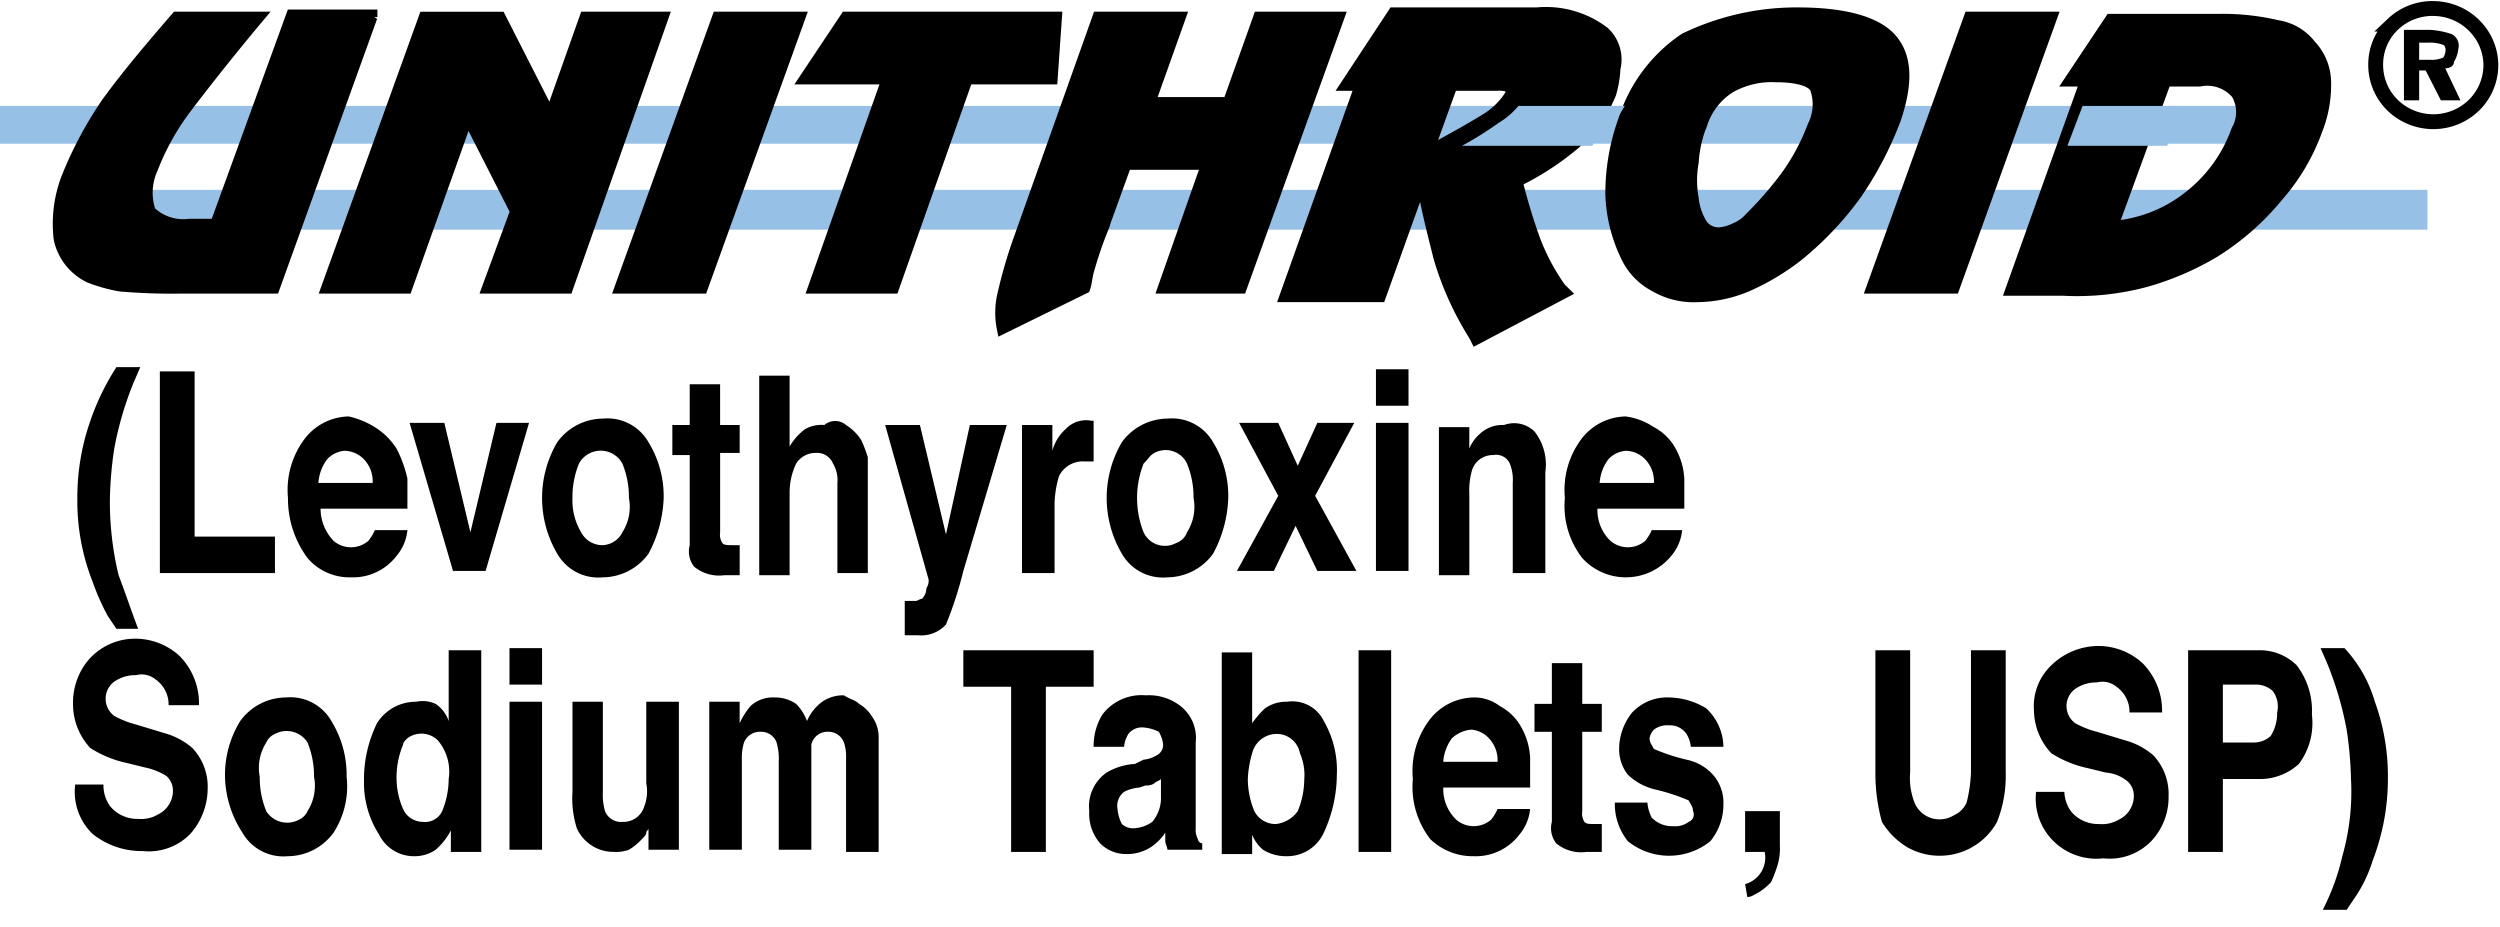 <svg width="116" height="43" viewBox="0 0 116 43" xmlns="http://www.w3.org/2000/svg">
  <g fill="none" fill-rule="evenodd">
    <g fill="#000" fill-rule="nonzero">
      <path d="M4.193 19.522c.3-.874.706-1.71 1.21-2.488H6.51l-.302.697a15.61 15.61 0 0 0-.907 3.085 17.556 17.556 0 0 0-.201 2.29c-.016 1.206.12 2.41.403 3.583.302.796.604 1.692.907 2.488H5.402L5 28.58a10.99 10.99 0 0 1-.705-1.593 10.2 10.2 0 0 1-.706-3.881c-.004-1.22.2-2.431.605-3.584zM7.417 17.233H9.03v7.664h3.728v1.692h-5.34zM17.393 19.82c.407.254.751.594 1.007.996.228.441.398.91.504 1.394v1.393h-4.03c.002.556.218 1.09.604 1.493a1.24 1.24 0 0 0 1.612 0c.123-.152.225-.319.303-.497h1.511c-.042.439-.218.855-.504 1.194a2.54 2.54 0 0 1-2.116.995 2.553 2.553 0 0 1-2.015-.895 4.62 4.62 0 0 1-.907-2.787 3.947 3.947 0 0 1 .806-2.787 2.641 2.641 0 0 1 2.016-.996c.428.097.837.265 1.209.498zm-2.217 1.494c-.237.32-.376.7-.403 1.095h2.519a1.482 1.482 0 0 0-.403-1.095 1.287 1.287 0 0 0-.907-.398c-.31.028-.597.17-.806.398zM23.035 19.622h1.512l-2.015 6.868H21.02l-2.015-6.868h1.612l1.21 5.076zM30.089 25.693a2.64 2.64 0 0 1-2.116 1.095 2.194 2.194 0 0 1-2.116-1.095 5.102 5.102 0 0 1 0-5.175 2.64 2.64 0 0 1 2.116-1.095 2.194 2.194 0 0 1 2.116 1.095c.478.779.722 1.676.705 2.588a5.857 5.857 0 0 1-.705 2.587zm-1.21-.995c.302-.474.41-1.043.303-1.592a4.087 4.087 0 0 0-.302-1.593 1.14 1.14 0 0 0-1.008-.601c-.423 0-.81.231-1.008.6a4.087 4.087 0 0 0-.302 1.594c-.023.558.117 1.11.403 1.592a1.11 1.11 0 0 0 1.008.597c.39-.022.736-.25.907-.597zM31.197 21.015v-1.294h.806v-1.89h1.41v1.89h.908v1.294h-.907v3.683a.739.739 0 0 0 .1.498c.101.1.202.1.504.1h.303v1.393h-.706a1.82 1.82 0 0 1-1.41-.398 1.144 1.144 0 0 1-.202-.996v-4.18h-.806v-.1zM39.258 19.721c.283.18.523.418.705.697.118.259.219.525.303.796v5.375h-1.411v-4.18c.03-.312-.04-.626-.202-.896a.797.797 0 0 0-.806-.498 1.061 1.061 0 0 0-.907.498c-.206.436-.31.912-.302 1.393v3.783h-1.41v-9.257h1.41v3.285c.18-.31.42-.58.706-.797.273-.159.59-.229.906-.199a.773.773 0 0 1 1.008 0zM41.878 27.883h.604c.101 0 .202-.1.303-.1a.752.752 0 0 0 .201-.497.592.592 0 0 0 .101-.398l-2.015-7.167h1.612l1.209 5.077 1.108-5.077h1.713L44.7 26.49c-.208.847-.477 1.679-.806 2.488a1.562 1.562 0 0 1-1.31.498h-.604v-1.593h-.101zM50.644 19.522h.1v1.891h-.402a1.222 1.222 0 0 0-1.21.697c-.115.389-.183.79-.2 1.195v3.284H47.42v-6.868h1.41v1.195c.101-.382.311-.728.605-.996a1.31 1.31 0 0 1 1.21-.398zM56.287 25.693a2.64 2.64 0 0 1-2.116 1.095 2.194 2.194 0 0 1-2.116-1.095 5.102 5.102 0 0 1 0-5.175 2.64 2.64 0 0 1 2.116-1.095 2.194 2.194 0 0 1 2.116 1.095c.478.779.722 1.676.705 2.588a5.857 5.857 0 0 1-.705 2.587zm-1.21-.995c.302-.474.41-1.043.303-1.592a4.087 4.087 0 0 0-.302-1.593 1.084 1.084 0 0 0-.646-.574 1.1 1.1 0 0 0-.866.076c-.201.1-.302.299-.504.498a4.35 4.35 0 0 0 0 3.185c.126.272.36.48.646.574.287.094.6.067.866-.076a.821.821 0 0 0 .504-.498zM57.395 26.49l1.915-3.484-1.814-3.384h1.814l.906 1.99.907-1.99h1.713l-1.813 3.384 1.914 3.484h-1.814l-1.007-2.09-1.008 2.09zM65.355 18.825h-1.511v-1.692h1.511v1.692zm-1.511.797h1.511v6.868h-1.511v-6.868zM71.2 20.02c.42.536.602 1.22.503 1.891v4.678h-1.511v-4.18c.021-.27-.013-.54-.1-.797a.696.696 0 0 0-.807-.497c-.486-.01-.91.325-1.008.796-.083.325-.117.66-.1.995v3.783h-1.411V19.82h1.41v.995c.109-.27.282-.508.504-.697.3-.275.7-.419 1.109-.398a1.352 1.352 0 0 1 1.41.299zM76.741 19.82c.43.226.78.572 1.008.996.239.429.377.905.403 1.394v1.393h-4.03c-.02.56.199 1.102.604 1.493a1.24 1.24 0 0 0 1.612 0c.123-.152.225-.319.303-.497h1.41c-.042.439-.218.855-.504 1.194-.5.611-1.246.975-2.042.994a2.726 2.726 0 0 1-2.089-.894 3.947 3.947 0 0 1-.806-2.787 3.947 3.947 0 0 1 .806-2.787 2.641 2.641 0 0 1 2.015-.996c.47.062.92.233 1.31.498zm-2.116 1.494c-.236.32-.376.7-.403 1.095h2.52a1.482 1.482 0 0 0-.404-1.095 1.287 1.287 0 0 0-.907-.398c-.31.028-.597.17-.806.398zM4.8 36.404c-.008.355.098.703.302.995.318.39.803.611 1.31.597.316.03.634-.04.907-.199.428-.202.701-.627.705-1.095a.9.9 0 0 0-.302-.696 3.044 3.044 0 0 0-1.008-.399l-.806-.199a5.164 5.164 0 0 1-1.713-.696 2.967 2.967 0 0 1-.806-1.991 3.1 3.1 0 0 1 .706-2.09 2.877 2.877 0 0 1 2.216-.996c.749.01 1.467.294 2.016.797.603.61.93 1.436.906 2.289h-1.41a1.418 1.418 0 0 0-.605-1.195 1.017 1.017 0 0 0-.907-.199 1.718 1.718 0 0 0-1.007.299.991.991 0 0 0-.403.796c0 .314.149.609.403.797.317.175.655.308 1.007.398l1.31.398c.485.131.933.37 1.31.697a2.61 2.61 0 0 1 .705 1.89 3.193 3.193 0 0 1-.806 2.091 2.689 2.689 0 0 1-2.216.796 3.625 3.625 0 0 1-2.318-.796 2.708 2.708 0 0 1-.806-2.29H4.8zM15.478 38.633a2.64 2.64 0 0 1-2.116 1.095 2.194 2.194 0 0 1-2.116-1.095 4.934 4.934 0 0 1-.806-2.588 4.773 4.773 0 0 1 .706-2.588 2.64 2.64 0 0 1 2.116-1.095 2.194 2.194 0 0 1 2.115 1.095c.479.78.723 1.677.706 2.588.104.906-.11 1.82-.605 2.588zm-1.209-.995c.301-.474.41-1.043.302-1.593a4.087 4.087 0 0 0-.302-1.592 1.147 1.147 0 0 0-1.511-.399.781.781 0 0 0-.403.399 2.187 2.187 0 0 0-.303 1.592 4.087 4.087 0 0 0 .303 1.593c.317.507.98.682 1.511.398a.781.781 0 0 0 .403-.398zM20.214 32.66c.285.194.497.473.605.797v-3.284h1.511v9.356h-1.41v-.995a3.101 3.101 0 0 1-.706.895 1.718 1.718 0 0 1-1.008.299 1.796 1.796 0 0 1-1.612-.995 4.448 4.448 0 0 1-.705-2.489c-.013-.93.194-1.85.604-2.687.388-.622 1.075-1 1.814-.996.305-.066.624-.03.907.1zm.302 4.978c.197-.474.3-.981.303-1.493a2.24 2.24 0 0 0-.504-1.792 1.088 1.088 0 0 0-1.41-.1c-.102.1-.202.2-.202.3-.197.473-.3.98-.303 1.492a3.595 3.595 0 0 0 .303 1.493c.157.357.512.59.906.597a.879.879 0 0 0 .907-.497zM25.151 31.765H23.64v-1.692h1.511v1.692zm-1.511.796h1.511v6.868H23.64v-6.868zM27.973 32.561v4.18c-.017.303.017.606.1.897a.797.797 0 0 0 .807.497c.457.021.87-.265 1.007-.696.137-.349.172-.728.1-1.095V32.56H31.5v6.868h-1.41v-.995c0 .1-.101.1-.101.199 0 .1-.1.2-.202.299-.175.194-.379.362-.604.497a1.732 1.732 0 0 1-.705.1 1.865 1.865 0 0 1-1.713-1.095 4.605 4.605 0 0 1-.202-1.692v-4.18h1.41zM39.863 32.66c.249.146.457.352.604.598.19.262.295.574.302.896v5.375h-1.511v-4.38a1.968 1.968 0 0 0-.1-.696.755.755 0 0 0-.706-.498.764.764 0 0 0-.806.597v4.877h-1.512v-4.08a2.725 2.725 0 0 0-.1-.896.755.755 0 0 0-.706-.498.797.797 0 0 0-.806.498 2.45 2.45 0 0 0-.1.796v4.18H32.91v-6.868h1.41v.996c.132-.287.301-.555.504-.797.3-.275.7-.419 1.109-.398.36-.008.712.097 1.007.299.225.226.397.498.504.796.15-.355.394-.664.706-.896a1.718 1.718 0 0 1 1.007-.298c.303.199.504.199.706.398zM50.745 30.173v1.692h-2.217v7.664h-1.612v-7.664h-2.217v-1.692zM53.062 35.249c.214-.02.421-.089.605-.2a.547.547 0 0 0 .302-.497 1.402 1.402 0 0 0-.201-.597c-.22-.112-.46-.18-.706-.2a.79.79 0 0 0-.705.3c-.112.181-.18.385-.201.597h-1.411a2.78 2.78 0 0 1 .403-1.493 2.279 2.279 0 0 1 2.015-.896 2.388 2.388 0 0 1 1.612.497 1.88 1.88 0 0 1 .706 1.693v3.981a.887.887 0 0 0 .1.498.22.22 0 0 0 .202.199v.298H54.17c0-.1-.101-.298-.101-.398v-.398c-.182.28-.423.517-.705.697a2.034 2.034 0 0 1-1.109.298 1.683 1.683 0 0 1-1.209-.497 2.074 2.074 0 0 1-.504-1.493 1.911 1.911 0 0 1 .806-1.792 2.887 2.887 0 0 1 1.31-.398l.403-.2zm.806.896c-.1.1-.201.1-.302.199a.61.61 0 0 1-.403.1l-.302.099c-.246.02-.486.087-.705.199a.82.82 0 0 0-.303.796c.02.243.089.48.202.697a.77.77 0 0 0 .504.199c.325-.007.641-.111.906-.299.28-.334.425-.76.403-1.194v-.796zM61.426 33.457c.435.756.645 1.62.604 2.489a6.502 6.502 0 0 1-.604 2.687 1.865 1.865 0 0 1-1.713 1.095 2.034 2.034 0 0 1-1.109-.299 1.782 1.782 0 0 1-.504-.696v.895h-1.41v-9.356h1.41v3.285c.176-.253.38-.487.605-.697a1.718 1.718 0 0 1 1.008-.299 1.627 1.627 0 0 1 1.713.896zm-1.21 4.18c.197-.473.3-.98.303-1.492a2.5 2.5 0 0 0-.202-1.195 1.095 1.095 0 0 0-1.108-.896 1.175 1.175 0 0 0-1.109.896c-.116.389-.183.79-.201 1.195a3.94 3.94 0 0 0 .302 1.493 1.11 1.11 0 0 0 1.008.597c.406-.05.772-.267 1.007-.597zM64.55 39.529h-1.512v-9.356h1.511zM69.587 32.76c.43.225.78.572 1.008.996.239.428.377.905.403 1.393v1.394h-4.03c-.02.56.199 1.101.604 1.493a1.24 1.24 0 0 0 1.612 0c.123-.152.225-.32.303-.498h1.51c-.041.44-.217.856-.503 1.195a2.54 2.54 0 0 1-2.116.995 2.83 2.83 0 0 1-2.015-.796 3.947 3.947 0 0 1-.806-2.787 3.947 3.947 0 0 1 .806-2.787 2.641 2.641 0 0 1 2.015-.996 1.95 1.95 0 0 1 1.21.398zm-2.216 1.493c-.237.32-.377.7-.404 1.095h2.52a1.482 1.482 0 0 0-.404-1.095 1.245 1.245 0 0 0-.806-.398 1.51 1.51 0 0 0-.906.398zM71.2 33.955V32.66h.806V30.77h1.41v1.89h.907v1.295h-.907v3.683a.739.739 0 0 0 .101.497c.1.1.202.1.504.1h.302v1.294h-.705a1.82 1.82 0 0 1-1.41-.398 1.144 1.144 0 0 1-.202-.996v-4.18h-.807zM76.44 37.24c.019.243.087.48.2.696.26.273.63.419 1.008.398.252.024.504-.047.706-.199a.364.364 0 0 0 .202-.498c0-.198-.102-.298-.202-.497a8.943 8.943 0 0 0-1.512-.498 2.761 2.761 0 0 1-1.31-.696 1.896 1.896 0 0 1-.403-1.195c.001-.615.214-1.212.605-1.692a2.22 2.22 0 0 1 1.713-.697 3.426 3.426 0 0 1 1.713.498c.505.463.797 1.11.806 1.792h-1.512a1.402 1.402 0 0 0-.201-.598.92.92 0 0 0-.806-.398 1.017 1.017 0 0 0-.706.2.753.753 0 0 0-.201.397c0 .2.1.3.201.498.488.21.994.377 1.512.498.518.104.982.386 1.31.796.283.372.426.83.403 1.294-.001.616-.214 1.212-.605 1.692-1.113.9-2.715.9-3.829 0a2.755 2.755 0 0 1-.604-1.791h1.511zM80.973 41.022a1.273 1.273 0 0 0 .907-1.493h-.907v-1.891h1.613v1.592c.016.302-.018.605-.101.896a6.806 6.806 0 0 1-.303.796c-.175.195-.379.363-.604.498-.202.1-.302.2-.504.2l-.1-.598zM87.019 30.173h1.612v5.673c-.04.474.03.95.202 1.394.136.338.416.6.766.715.35.115.733.072 1.047-.118.27-.118.486-.33.605-.597.116-.457.184-.924.202-1.394v-5.673h1.612v5.673a5.78 5.78 0 0 1-.403 2.29 3.016 3.016 0 0 1-1.813 1.45 3.056 3.056 0 0 1-2.319-.256 3.455 3.455 0 0 1-1.209-1.195 8.383 8.383 0 0 1-.302-2.289v-5.673zM95.785 36.642c-.008.355.098.704.303.996.318.39.802.611 1.31.597.315.03.633-.04.906-.2.428-.2.702-.626.706-1.094a.9.9 0 0 0-.303-.697 1.806 1.806 0 0 0-1.007-.398l-.806-.199a5.164 5.164 0 0 1-1.713-.697 2.967 2.967 0 0 1-.806-1.99 2.62 2.62 0 0 1 .806-2.09c.589-.578 1.386-.9 2.216-.897.749.01 1.467.294 2.016.797.603.61.93 1.436.907 2.29h-1.512a1.418 1.418 0 0 0-.604-1.195 1.017 1.017 0 0 0-.907-.2 1.718 1.718 0 0 0-1.008.3.991.991 0 0 0-.403.795c0 .314.15.609.403.797.317.175.656.309 1.008.398l1.31.398c.484.131.932.37 1.31.697a2.61 2.61 0 0 1 .705 1.89 2.966 2.966 0 0 1-.806 2.091 2.689 2.689 0 0 1-2.217.796 2.842 2.842 0 0 1-2.316-.798 2.767 2.767 0 0 1-.808-2.287h1.31v-.1zM106.668 35.448a2.68 2.68 0 0 1-1.915.697h-1.612v3.384h-1.612v-9.356h3.224a2.445 2.445 0 0 1 1.814.696c.5.658.75 1.468.705 2.29a3.176 3.176 0 0 1-.604 2.289zm-1.21-3.384a1.157 1.157 0 0 0-.806-.299h-1.511v2.688h1.41c.298.007.587-.1.807-.3.206-.327.31-.708.302-1.094a1.212 1.212 0 0 0-.202-.995zM110.194 32.561a10.14 10.14 0 0 1 .605 3.484 10.555 10.555 0 0 1-.706 3.882c-.184.6-.456 1.17-.806 1.692l-.403.597h-1.108c.406-.788.711-1.624.907-2.488.332-1.165.469-2.375.403-3.583a17.556 17.556 0 0 0-.202-2.29 15.61 15.61 0 0 0-.907-3.085l-.302-.697h1.109a6.161 6.161 0 0 1 1.41 2.488z"/>
    </g>
    <g fill="#96C0E6" fill-rule="nonzero">
      <path d="M0 4.915h106.18v1.752H0zM6.453 8.808h106.18v1.849H6.453z"/>
    </g>
    <path d="m17.262.792-4.537 12.581H8.389a27.864 27.864 0 0 1-2.824-.099 7.534 7.534 0 0 1-1.411-.396 2.583 2.583 0 0 1-1.412-1.783 5.945 5.945 0 0 1 .403-2.972A18.012 18.012 0 0 1 4.96 4.755C5.97 3.368 7.078 2.08 8.187.792h3.832A114.674 114.674 0 0 0 8.69 4.953a11.64 11.64 0 0 0-1.613 2.873 2.7 2.7 0 0 0-.101 1.981c.48.463 1.149.682 1.815.594h1.21l3.53-9.708h3.73v.1zM21.699 5.448l-2.824 7.925h-3.73L19.682.793h3.53l2.319 4.556L27.144.792h3.63l-4.437 12.581h-3.73l1.31-3.566zM33.295.792h3.832l-4.538 12.581h-3.832zM41.463 13.373h-3.731l3.428-9.708h-3.832L39.244.792h9.781l-.201 2.873H44.89zM54.773.792 53.36 4.755h3.63L58.403.792h3.73l-4.537 12.581h-3.63l2.017-5.745h-3.731l-1.11 3.07a18.014 18.014 0 0 0-.604 1.784c-.101.297-.101.594-.202.891l-3.832 1.882c-.1-.49-.1-.995 0-1.485.209-.94.478-1.867.807-2.774L50.941.792h3.832zM74.436 1.486A4.462 4.462 0 0 0 71.31.594h-6.655l-2.219 3.368h7.059c.207-.015.414.019.605.1v.297a3.449 3.449 0 0 1-1.21 1.188c-.807.496-1.714.991-2.622 1.486l1.11-3.07h-4.236l-.1.198-3.43 9.609h4.438l1.916-5.35c.201 1.189.504 2.378.806 3.566a14.357 14.357 0 0 0 1.614 3.567l.1.198 4.135-2.18-.202-.198a9.925 9.925 0 0 1-1.21-2.278 26.968 26.968 0 0 1-.807-2.675 12.836 12.836 0 0 0 2.723-1.783 6.28 6.28 0 0 0 1.613-2.278c.116-.387.184-.786.202-1.189a1.733 1.733 0 0 0-.504-1.684zM83.41.594c2.118 0 3.63.397 4.336 1.19.706.792.807 1.98.202 3.763a16.32 16.32 0 0 1-1.815 3.468 14.967 14.967 0 0 1-2.723 2.872 11.02 11.02 0 0 1-2.32 1.387 6.07 6.07 0 0 1-2.318.496 3.59 3.59 0 0 1-2.017-.496 2.993 2.993 0 0 1-1.31-1.387 7.1 7.1 0 0 1-.707-2.872c-.004-1.182.2-2.355.605-3.468a7.153 7.153 0 0 1 2.824-3.764A11.944 11.944 0 0 1 83.41.594zm-4.437 5.152a5.7 5.7 0 0 0-.403 1.783c-.101.557-.101 1.127 0 1.684.042.42.18.827.403 1.188.18.262.486.413.807.397a1.89 1.89 0 0 0 .706-.198c.273-.107.515-.277.706-.496a16.245 16.245 0 0 0 1.714-1.981 9.925 9.925 0 0 0 1.21-2.278c.283-.556.32-1.2.1-1.783-.2-.298-.806-.496-1.814-.496a3.928 3.928 0 0 0-2.118.496 3.128 3.128 0 0 0-1.31 1.684zM91.376.792h3.832L90.67 13.373h-3.832zM96.62 4.16h3.73l-2.319 6.34a6.477 6.477 0 0 0 3.53-1.386 6.76 6.76 0 0 0 2.218-3.071 1.678 1.678 0 0 0 0-1.684 1.782 1.782 0 0 0-1.714-.595h-6.05L97.93.892h5.143c.883-.005 1.763.095 2.622.297a2.398 2.398 0 0 1 1.512.891c.436.459.686 1.057.706 1.684a5.724 5.724 0 0 1-.403 2.279 9.55 9.55 0 0 1-1.815 3.07 12.03 12.03 0 0 1-2.925 2.576 13.23 13.23 0 0 1-3.226 1.387 12.307 12.307 0 0 1-3.832.396h-2.42l3.327-9.311z" stroke="#000" stroke-width=".5" fill="#000" fill-rule="nonzero"/>
    <path d="M115.576 3.07a2.62 2.62 0 0 1-1.38 2.25 2.714 2.714 0 0 1-2.671-.05 2.615 2.615 0 0 1-1.293-2.298c.003-.7.293-1.369.806-1.854a2.658 2.658 0 0 1 1.917-.722c1.47.038 2.639 1.23 2.621 2.675z" stroke="#000" stroke-width=".69"/>
    <path d="m113.459 3.17.706 1.486h-.908l-.706-1.387h-.302v1.387h-.706v-3.27h1.21c.344.019.684.086 1.008.199a.6.6 0 0 1 .303.693c-.02.21-.09.414-.202.595 0 .198-.201.297-.403.297zm-.706-.396c.207.015.415-.019.605-.1.101-.098.202-.495 0-.594a1.742 1.742 0 0 0-.706-.099h-.403v.793h.504z" fill="#000" fill-rule="nonzero"/>
    <g fill="#96C0E6" fill-rule="nonzero">
      <path d="M95.928 6.764h4.63l.605-1.85h-4.53zM75.389 4.915h-4.933c-.256.306-.562.57-.907.778-.547.391-1.118.749-1.711 1.071h6.04c.101-.097 0-.097.101-.195a5.681 5.681 0 0 0 1.41-1.654z"/>
    </g>
  </g>
</svg>
